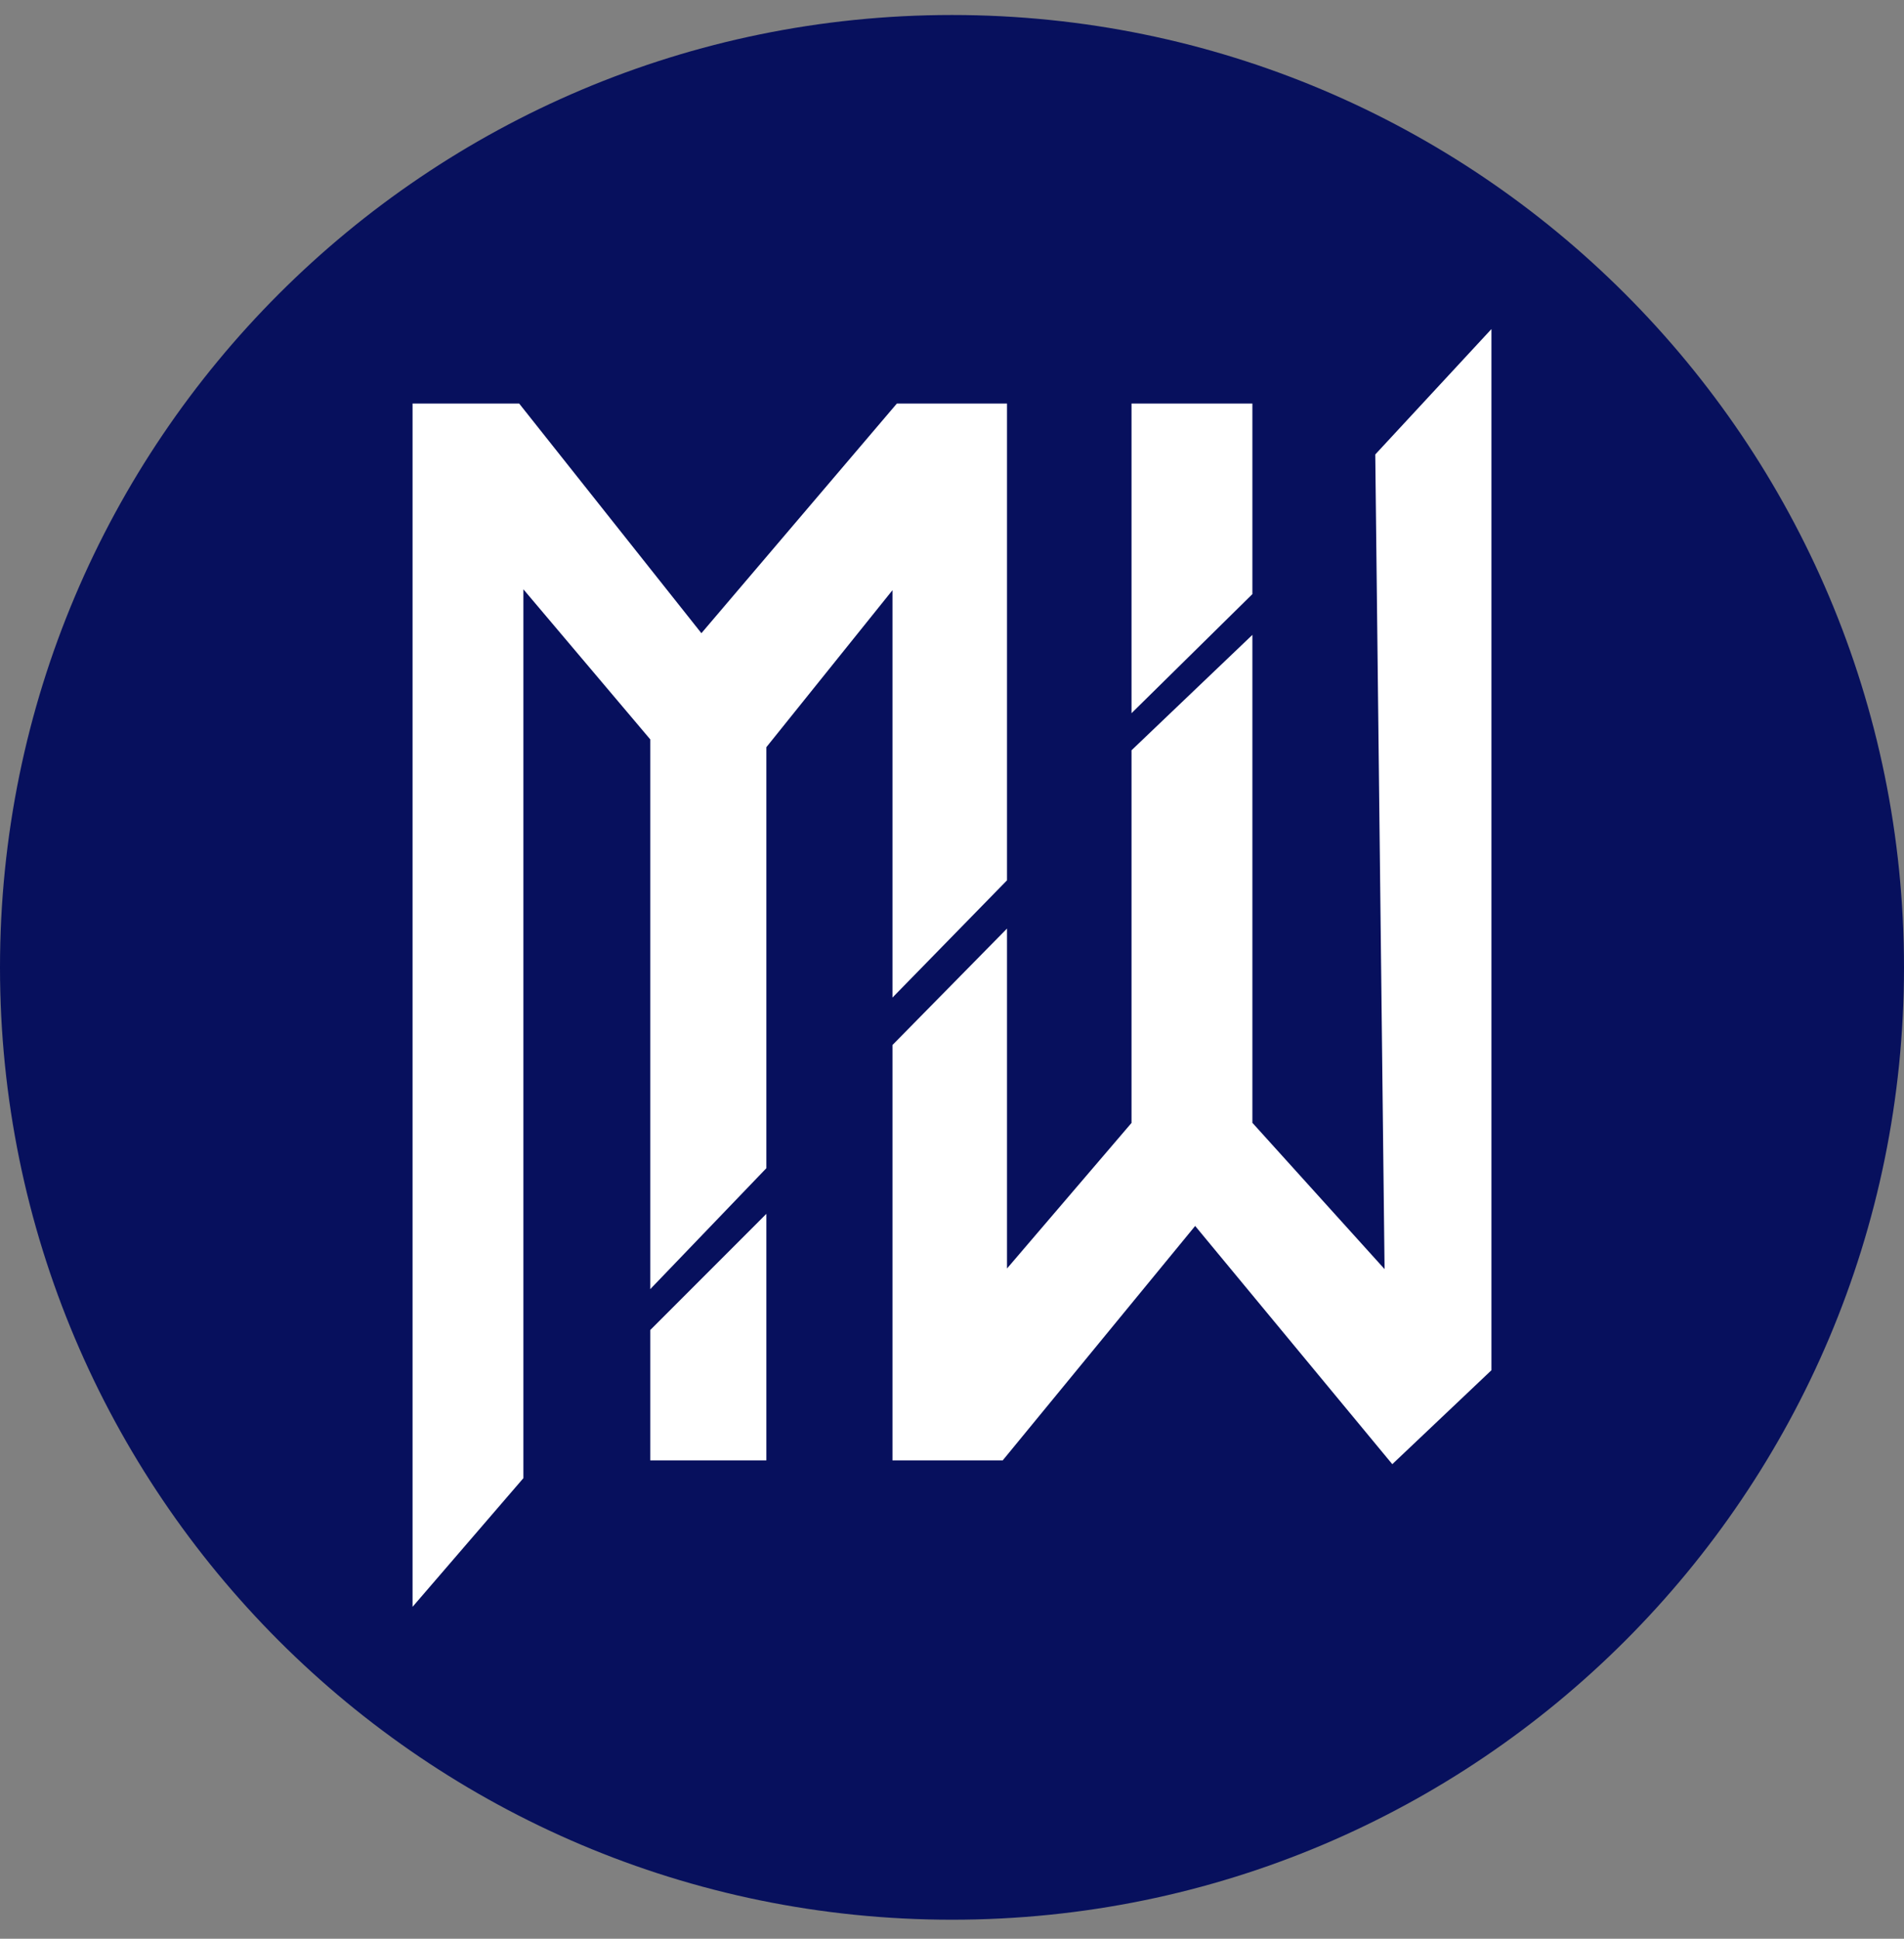 <svg width="56" height="57" viewBox="0 0 56 57" fill="none" xmlns="http://www.w3.org/2000/svg">
<rect x="0" y="0" width="56" height="57" fill="#808080" stroke="none"/>
<g clip-path="url(#clip0_584_121)">
<path d="M56 28.441C56 12.977 43.464 0.441 28 0.441C12.536 0.441 0 12.977 0 28.441C0 43.905 12.536 56.441 28 56.441C43.464 56.441 56 43.905 56 28.441Z" fill="#07105D"/>
<path d="M15.153 43.369L12.375 46.593V12.105H15.153L20.623 18.996L26.49 12.105H29.377V25.784L26.49 28.738V16.668L22.299 21.883V34.249L19.366 37.303V21.65L15.153 16.668V43.369Z" fill="white"/>
<path d="M19.366 42.696V39.204L22.299 36.27V42.696H19.366Z" fill="white"/>
<path d="M26.49 42.696V30.823L29.377 27.889V37.947L33.521 33.104V22.162L36.594 19.229V33.104L40.971 37.947L40.691 13.455L43.625 10.289V40.182L40.971 42.696L35.151 35.665L29.377 42.696H26.49Z" fill="white"/>
<path d="M33.521 12.105V20.393L36.594 17.366V12.105H33.521Z" fill="white"/>
<path d="M15.153 43.369L12.375 46.593V12.105H15.153L20.623 18.996L26.49 12.105H29.377V25.784L26.49 28.738V16.668L22.299 21.883V34.249L19.366 37.303V21.65L15.153 16.668V43.369Z" stroke="white" stroke-width="0.482"/>
<path d="M19.366 42.696V39.204L22.299 36.27V42.696H19.366Z" stroke="white" stroke-width="0.482"/>
<path d="M26.49 42.696V30.823L29.377 27.889V37.947L33.521 33.104V22.162L36.594 19.229V33.104L40.971 37.947L40.691 13.455L43.625 10.289V40.182L40.971 42.696L35.151 35.665L29.377 42.696H26.49Z" stroke="white" stroke-width="0.482"/>
<path d="M33.521 12.105V20.393L36.594 17.366V12.105H33.521Z" stroke="white" stroke-width="0.482"/>
</g>
<defs>
<clipPath id="clip0_584_121">
<rect width="56" height="56" fill="white" transform="translate(0 0.441)"/>
</clipPath>
</defs>
</svg>
